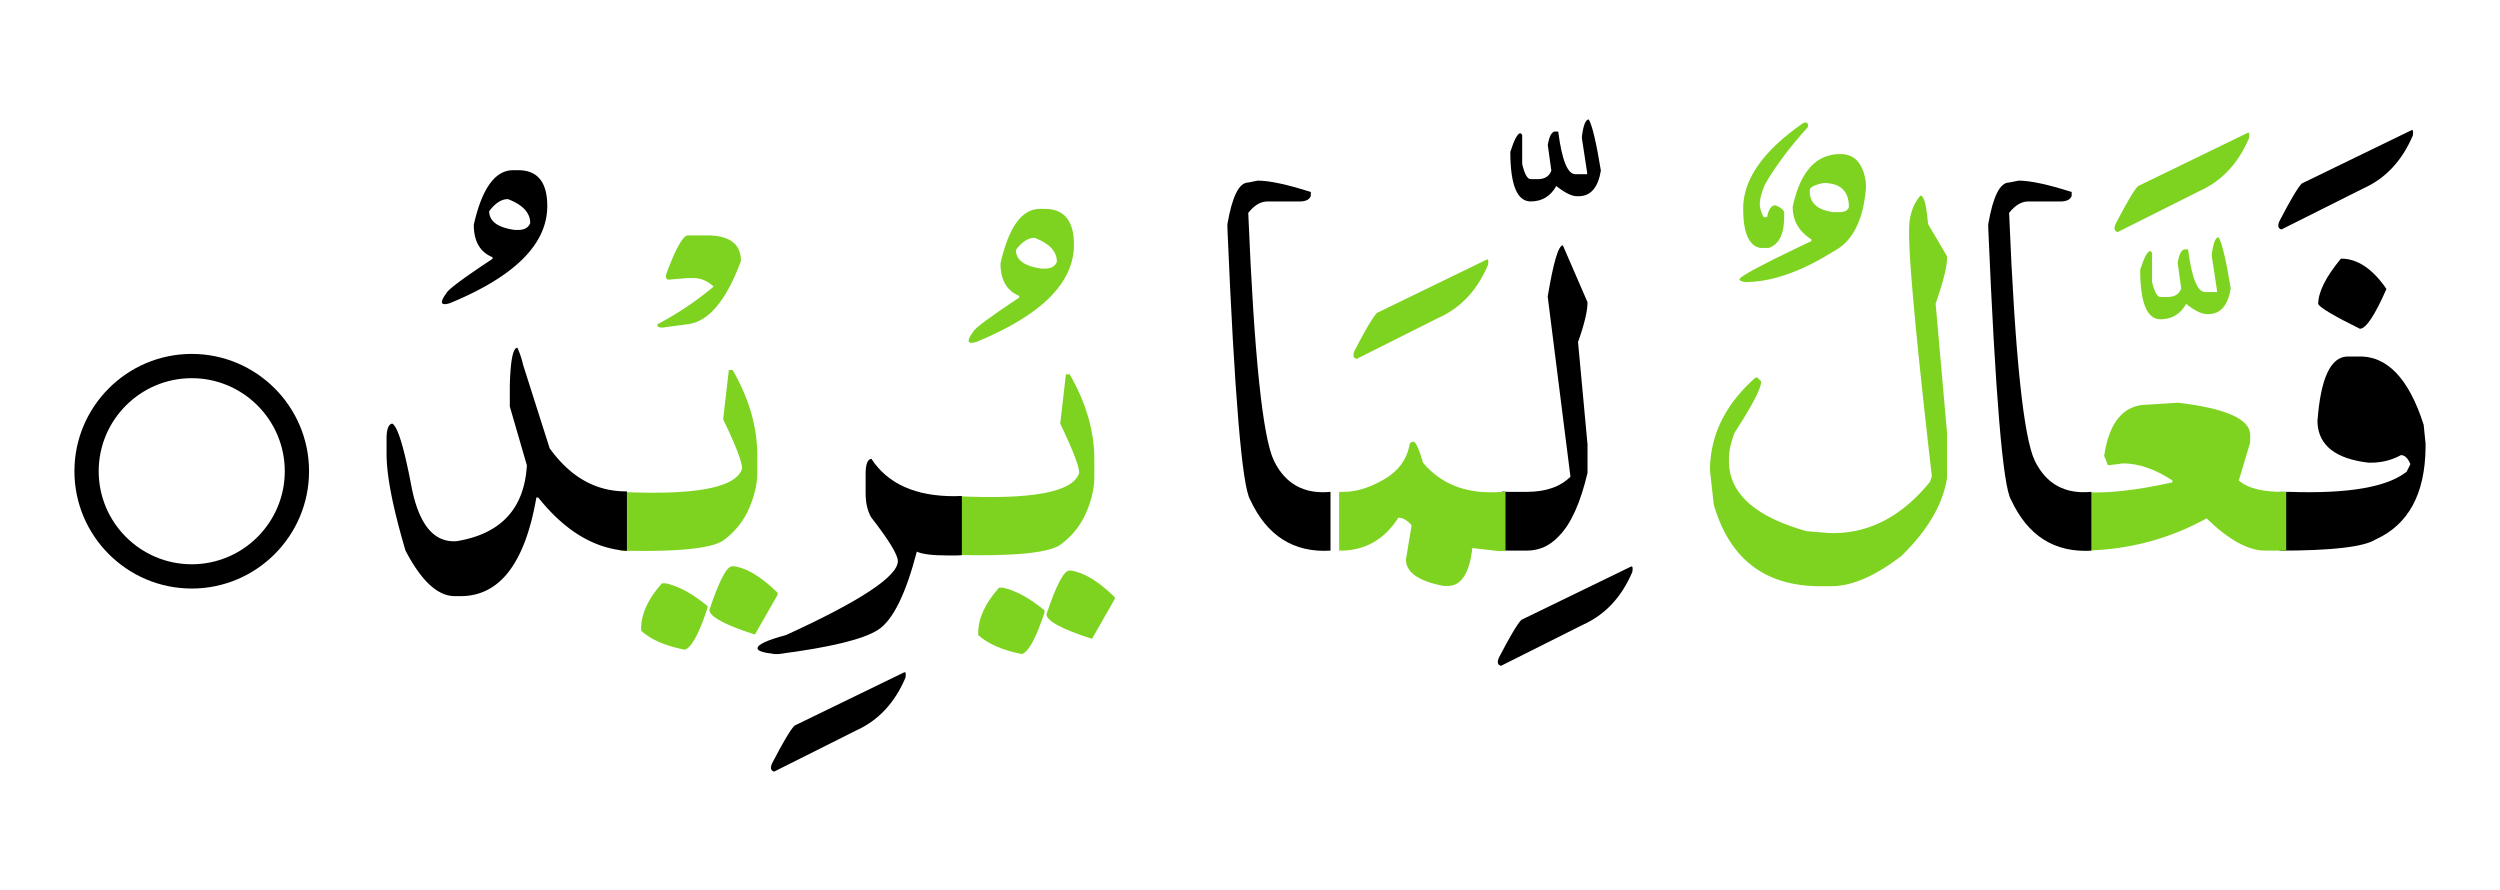 <svg xmlns="http://www.w3.org/2000/svg" width="618" height="220"><defs><filter id="a" x="-.011" width="1.023" y="-.013" height="1.025" color-interpolation-filters="sRGB"><feGaussianBlur stdDeviation=".107"/></filter></defs><path d="M563.508 121.585h2.344c14.57.508 24.258-1.153 29.062-4.98l.938-1.876c-.626-1.484-1.408-2.226-2.345-2.226-2.266 1.25-4.766 1.875-7.5 1.875h-.469c-8.125-.938-12.344-4.22-12.656-9.844v-.47c.781-10.624 3.281-15.936 7.5-15.936h2.344c7.226-.352 12.695 5.273 16.406 16.875l.47 4.687v.938c-.118 11.484-4.24 19.062-12.365 22.734-2.89 1.836-10.8 2.754-23.73 2.754zm15.176-57.656c4.062 0 7.812 2.5 11.25 7.5-2.89 6.562-5.079 9.843-6.564 9.843-6.328-3.125-9.765-5.156-10.312-6.094 0-2.968 1.875-6.718 5.625-11.25zm17.344-31.7c.468-.273.605.157.41 1.29-2.657 6.25-6.74 10.605-12.246 13.066L563.977 56.72c-.86-.234-1.016-.937-.47-2.11 2.695-5.194 4.531-8.28 5.508-9.257l27.011-13.125z" fill-rule="evenodd"/><path d="M565.148 136.116h-5.157c-4.218 0-9.062-2.656-14.53-7.97-9.375 5.158-19.492 7.814-30.35 7.97v-14.473c5.663.39 12.967-.41 21.913-2.402v-.47c-4.297-2.81-8.36-4.218-12.188-4.218l-3.75.47-.937-2.345c1.25-8.437 4.843-12.656 10.78-12.656l7.5-.47c11.876 1.408 17.813 4.064 17.813 7.97v1.875l-2.812 9.375c2.264 1.992 6.171 2.93 11.718 2.813zm-16.7-77.46c.86 1.483 1.856 5.702 2.99 12.655-.704 4.22-2.54 6.328-5.509 6.328h-.41c-1.29 0-2.989-.84-5.098-2.52-1.445 2.54-3.555 3.81-6.328 3.81-3.36 0-5.04-4.082-5.04-12.247.977-3.086 1.817-4.63 2.52-4.63l.41.41v7.21c.586 2.5 1.29 3.75 2.11 3.75h1.7c1.757 0 2.89-.704 3.398-2.11l-.88-6.329c.352-2.11.92-3.222 1.7-3.34h.88c.898 7.032 2.304 10.547 4.22 10.547h2.93v-.41l-1.29-8.437v-.47c.35-2.812.916-4.218 1.7-4.218zm7.091-25.782c.47-.274.606.156.41 1.29-2.656 6.25-6.738 10.604-12.246 13.065l-20.215 10.137c-.86-.234-1.015-.937-.468-2.11 2.695-5.195 4.53-8.28 5.507-9.257z" fill="#7ed321" fill-rule="evenodd"/><path d="M516.984 136.116c-9.102.547-15.723-3.652-19.864-12.598-1.992-3.32-3.867-25.703-5.625-67.148v-.938c1.172-6.875 2.89-10.312 5.156-10.312l2.344-.47c2.89 0 7.266.94 13.125 2.814v.937c-.312.938-1.25 1.406-2.812 1.406h-7.969c-1.64 0-3.203.938-4.688 2.813 1.446 35.195 3.575 55.644 6.387 61.348 2.813 5.703 7.461 8.242 13.946 7.617z" fill-rule="evenodd"/><path d="M474.738 48.343c.86 0 1.485 2.343 1.875 7.03l4.688 7.97v.468c0 2.11-.938 5.86-2.813 11.25l2.813 31.875v11.25c-1.016 6.485-4.766 12.89-11.25 19.22-6.484 5-12.266 7.5-17.344 7.5h-2.812c-13.594 0-22.344-6.72-26.25-20.157l-.938-8.438c0-8.672 3.75-16.328 11.25-22.968h.47l.936.937c0 1.72-2.187 5.938-6.562 12.656-.938 2.422-1.406 4.61-1.406 6.563v.47c0 7.967 6.406 13.75 19.218 17.342l5.625.47h.938c9.062 0 17.03-4.22 23.906-12.657l.47-1.406c-3.75-32.657-5.626-52.657-5.626-60v-.938c0-3.437.937-6.25 2.812-8.437zM454.934 38.09c3.594 0 5.703 2.382 6.328 7.148v1.29c-.664 7.968-3.32 13.163-7.97 15.585-8.085 5.078-15.41 7.617-21.972 7.617a4.627 4.627 0 01-.703-.176 1.242 1.242 0 01-.556-.35c-.137-.157-.127-.255.03-.294.351-.78 6.25-3.887 17.694-9.316v-.41c-3.086-1.954-4.63-4.63-4.63-8.028 1.837-8.71 5.763-13.066 11.78-13.066zm-7.56 8.847v.41c0 2.89 1.974 4.59 5.92 5.098h1.23c1.484 0 2.324-.43 2.52-1.29 0-3.944-2.11-5.917-6.329-5.917-2.227.508-3.34 1.074-3.34 1.7z" fill="#7ed321" fill-rule="evenodd"/><path d="M445.674 30.47c.9-.43 1.33-.135 1.29.88-4.53 5-8.086 9.746-10.664 14.24-.742 1.756-1.162 3.212-1.26 4.364-.096 1.152.206 2.392.91 3.72h.88c.35-1.953 1.053-2.93 2.108-2.93 1.25.548 1.953 1.114 2.11 1.7v.82c.077 4.454-1.192 7.13-3.81 8.028h-2.11c-2.812-.547-4.219-3.79-4.219-9.727 0-7.226 4.922-14.258 14.766-21.094z" fill="#7ed321" fill-rule="evenodd"/><g fill-rule="evenodd"><path d="M371.222 121.526c.547.04 1.133.06 1.758.06h4.453c4.687 0 8.281-1.25 10.781-3.75l-5.625-44.532c1.406-8.438 2.656-12.657 3.75-12.657l6.094 14.063c0 2.187-.78 5.468-2.344 9.844l2.344 25.312v7.03c-1.758 7.462-4.12 12.677-7.09 15.646-2.227 2.383-4.863 3.574-7.91 3.574h-3.985c-.78 0-1.523-.02-2.226-.06zm31.875 18.574c.47-.273.605.157.41 1.29-2.656 6.25-6.738 10.605-12.246 13.066l-20.214 10.137c-.86-.235-1.016-.938-.47-2.11 2.697-5.195 4.533-8.28 5.51-9.258z"/><path d="M331.027 121.585h1.054c3.203 0 6.582-1.045 10.137-3.135 3.555-2.09 5.644-5.01 6.27-8.76l.468-.47h.47c.546 0 1.327 1.72 2.343 5.158 4.453 5.312 10.703 7.734 18.75 7.265.547 0 1.093-.02 1.64-.058v14.59a23.02 23.02 0 01-1.64.058l-6.563-.762c-.703 6.25-2.734 9.375-6.094 9.375h-.937c-6.25-1.17-9.375-3.36-9.375-6.562l1.406-8.438c-1.094-1.25-2.187-1.875-3.28-1.875-3.517 5.508-8.399 8.223-14.649 8.145zm36.387-57.364c.468-.273.605.157.41 1.29-2.657 6.25-6.739 10.605-12.247 13.066l-20.215 10.137c-.858-.235-1.014-.938-.467-2.11 2.695-5.195 4.53-8.28 5.508-9.258l27.01-13.125z" fill="#7ed321"/><path d="M328.902 136.116c-9.102.547-15.723-3.652-19.864-12.598-1.992-3.32-3.867-25.703-5.625-67.148v-.938c1.172-6.875 2.89-10.312 5.156-10.312l2.344-.47c2.89 0 7.266.94 13.125 2.814v.937c-.312.938-1.25 1.406-2.812 1.406h-7.969c-1.64 0-3.203.938-4.688 2.813 1.446 35.195 3.575 55.644 6.387 61.348 2.813 5.703 7.461 8.242 13.945 7.617v14.53z"/></g><g fill-rule="evenodd"><path d="M264.312 141.054h.468c3.204.468 6.797 2.656 10.782 6.562v.47l-5.625 9.843c-7.5-2.422-11.25-4.454-11.25-6.094 2.422-7.188 4.297-10.78 5.625-10.78zm-17.344 4.218h.937c3.205.703 6.642 2.578 10.314 5.625v.47c-2.11 6.405-3.985 9.843-5.626 10.312-4.766-.938-8.36-2.5-10.78-4.688v-.47c0-3.67 1.717-7.42 5.155-11.25zm11.31-93.633c4.803 0 7.206 2.95 7.206 8.848 0 9.414-8.028 17.422-24.082 24.024-2.305.703-2.579-.137-.82-2.52.43-.898 4.218-3.71 11.366-8.438v-.41c-3.086-1.25-4.629-3.925-4.629-8.027 2.032-8.984 5.274-13.477 9.727-13.477h1.23zm-7.15 10.137c0 2.5 2.11 4.043 6.328 4.63h.82c1.563 0 2.56-.567 2.99-1.7 0-2.54-1.837-4.512-5.509-5.918-1.602 0-3.145.996-4.629 2.988zm-14.59 60.88c18.672.898 28.75-1.017 30.235-5.743 0-1.64-1.563-5.703-4.688-12.188l1.406-12.187h.938c4.062 7.03 6.094 14.062 6.094 21.094v4.218c0 2.813-.674 5.772-2.022 8.877-1.348 3.106-3.418 5.713-6.21 7.823-2.794 2.11-11.378 2.988-25.753 2.636z" fill="#7ed321"/><path d="M237.77 137.245c-.43.04-.86.06-1.29.06h-2.343c-3.672 0-6.172-.314-7.5-.939-2.735 10.508-5.918 16.943-9.55 19.307-3.634 2.363-11.856 4.365-24.67 6.006h-.936c-2.813-.313-4.22-.782-4.22-1.407 0-.937 2.345-2.03 7.032-3.28 18.438-8.439 27.656-14.532 27.656-18.282 0-1.563-2.187-5.156-6.562-10.78-.938-1.564-1.406-3.595-1.406-6.095v-4.688c0-2.344.467-3.593 1.405-3.75 4.062 6.21 10.937 9.297 20.625 9.258.586 0 1.172-.02 1.758-.06zm-14.355 29.004c.468-.274.605.156.41 1.29-2.657 6.25-6.74 10.604-12.247 13.065l-20.215 10.137c-.86-.234-1.016-.937-.469-2.11 2.696-5.195 4.53-8.28 5.508-9.257l27.011-13.125z"/><path d="M180.987 139.983h.47c3.203.47 6.797 2.656 10.78 6.563v.468l-5.624 9.844c-7.5-2.422-11.25-4.453-11.25-6.094 2.421-7.187 4.296-10.78 5.624-10.78zm-17.342 4.22h.936c3.203.702 6.64 2.577 10.313 5.624v.47c-2.11 6.405-3.984 9.842-5.624 10.311-4.767-.937-8.36-2.5-10.783-4.687v-.47c0-3.67 1.72-7.42 5.158-11.25zm-10.43-22.618c18.671.898 28.75-1.016 30.233-5.742 0-1.64-1.56-5.704-4.686-12.188l1.406-12.187h.938c4.062 7.03 6.093 14.062 6.093 21.093v4.22c0 2.812-.673 5.77-2.02 8.876-1.349 3.105-3.419 5.713-6.212 7.822-2.793 2.11-11.377 2.99-25.752 2.637zm16.874-63.4h4.63c5.625 0 8.437 2.11 8.437 6.33-3.632 9.843-8.046 15.058-13.242 15.644l-6.153.82c-.976 0-1.386-.273-1.23-.82a79.152 79.152 0 0013.887-9.316c-1.524-1.407-3.204-2.11-5.04-2.11h-1.288l-5.04.41-.41-.41v-.82c2.384-6.485 4.2-9.727 5.45-9.727z" fill="#7ed321"/><path d="M128.078 42.073c4.805 0 7.207 2.95 7.207 8.848 0 9.414-8.027 17.422-24.082 24.023-2.304.703-2.578-.137-.82-2.52.43-.898 4.22-3.71 11.367-8.437v-.41c-3.087-1.25-4.63-3.926-4.63-8.027 2.033-8.985 5.275-13.477 9.728-13.477zM120.93 52.21c0 2.5 2.11 4.043 6.328 4.63h.82c1.563 0 2.56-.568 2.99-1.7 0-2.54-1.837-4.512-5.509-5.919-1.602 0-3.145.997-4.63 2.99zm34.043 83.965c-8.047-.547-15.352-4.942-21.914-13.184h-.47c-2.812 16.25-9.06 24.375-18.75 24.375h-1.405c-4.22 0-8.28-3.75-12.188-11.25-3.125-10.547-4.687-18.516-4.687-23.906v-3.75c0-2.344.468-3.594 1.406-3.75 1.328.703 2.9 5.83 4.717 15.38 1.816 9.55 5.556 14.112 11.22 13.682 10.938-1.797 16.72-8.047 17.344-18.75l-4.22-14.53v-5.157c.158-6.25.783-9.375 1.877-9.375a22.284 22.284 0 011.406 4.22l6.562 20.623c5.157 7.188 11.524 10.743 19.102 10.665z"/></g><path d="M320.668 31.013c.86 1.483 1.856 5.702 2.99 12.655-.704 4.22-2.54 6.328-5.509 6.328h-.41c-1.29 0-2.989-.84-5.098-2.52-1.445 2.54-3.555 3.81-6.328 3.81-3.36 0-5.04-4.082-5.04-12.247.977-3.086 1.817-4.63 2.52-4.63l.41.41v7.209c.586 2.5 1.29 3.75 2.11 3.75h1.7c1.757 0 2.89-.703 3.398-2.11l-.88-6.328c.352-2.11.92-3.222 1.7-3.34h.88c.898 7.032 2.304 10.547 4.219 10.547h2.93v-.41l-1.29-8.437v-.47c.351-2.812.917-4.218 1.7-4.218z" fill-rule="evenodd" filter="url(#a)" transform="translate(72.08 -1.49)"/><path d="M47.398 145.487c-15.991 0-29-13.01-29-29s13.009-29 29-29c15.99 0 29 13.01 29 29s-13.01 29-29 29zm0-52c-12.683 0-23 10.317-23 23 0 12.684 10.317 23 23 23 12.682 0 23-10.316 23-23 0-12.683-10.318-23-23-23z"/></svg>